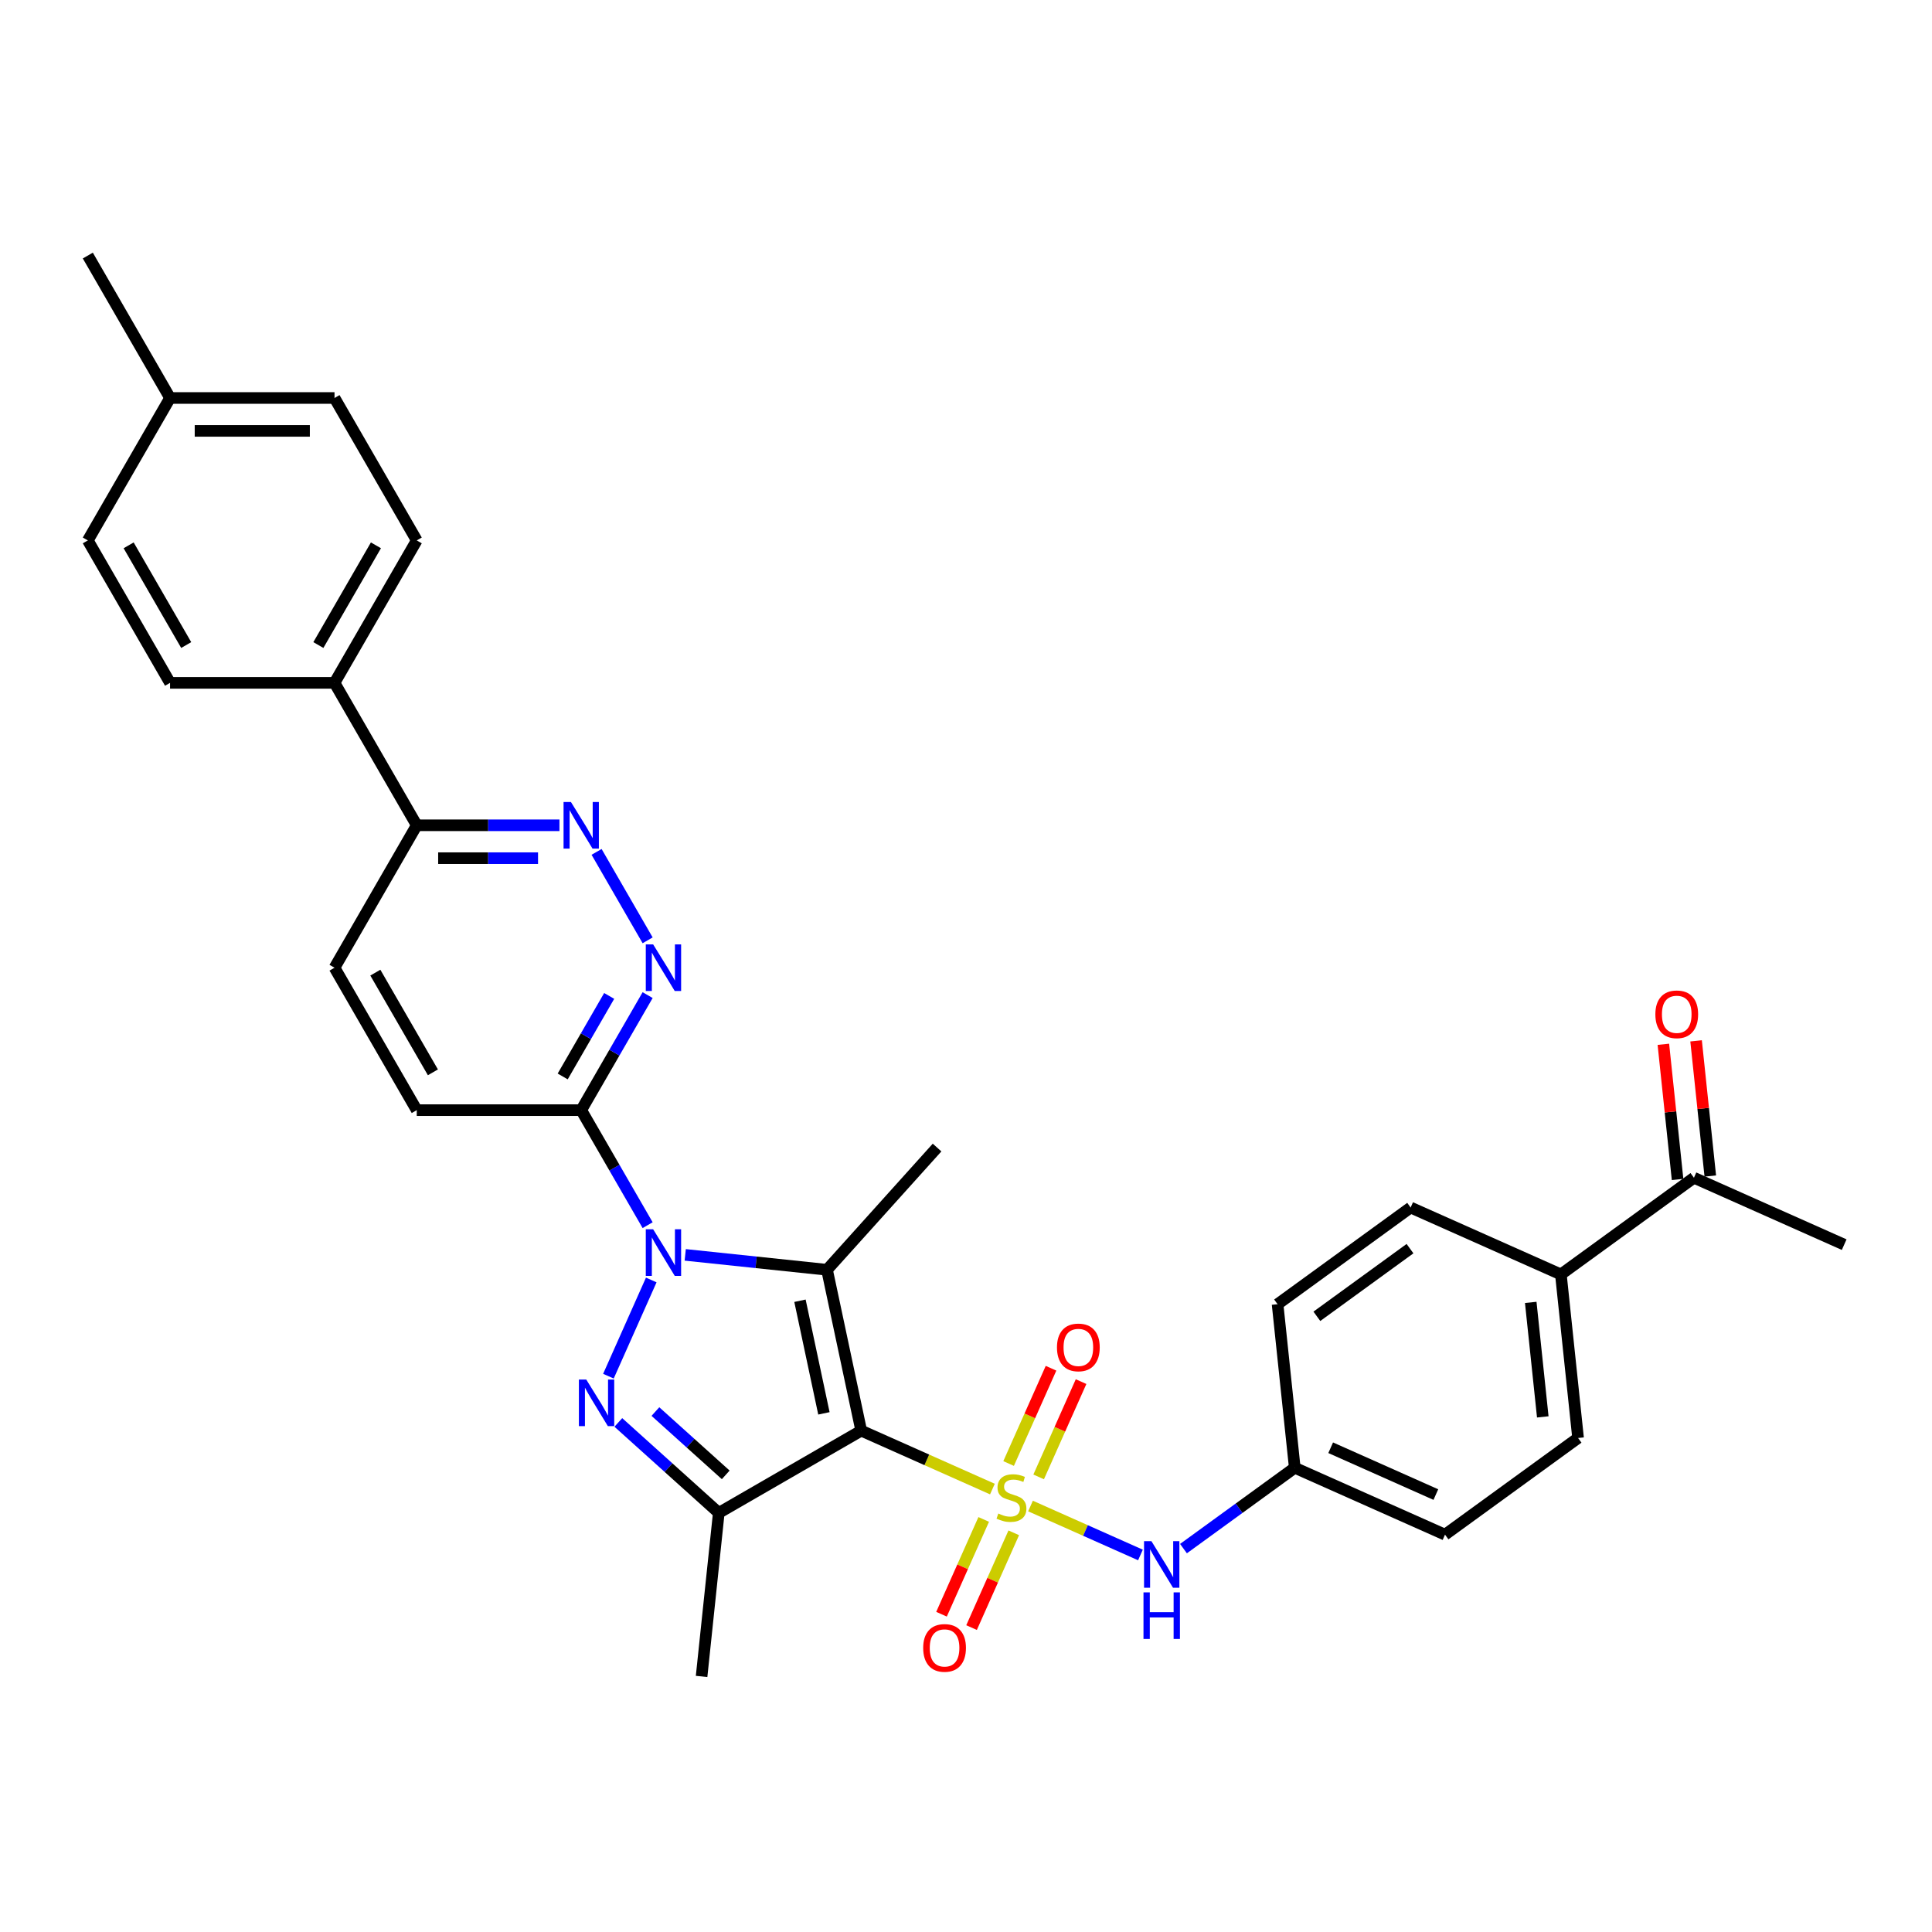 <?xml version='1.0' encoding='iso-8859-1'?>
<svg version='1.1' baseProfile='full'
              xmlns='http://www.w3.org/2000/svg'
                      xmlns:rdkit='http://www.rdkit.org/xml'
                      xmlns:xlink='http://www.w3.org/1999/xlink'
                  xml:space='preserve'
width='1000px' height='1000px' viewBox='0 0 1000 1000'>
<!-- END OF HEADER -->
<rect style='opacity:1.0;fill:#FFFFFF;stroke:none' width='1000' height='1000' x='0' y='0'> </rect>
<path class='bond-0' d='M 513.672,770.736 L 479.717,755.618' style='fill:none;fill-rule:evenodd;stroke:#CCCC00;stroke-width:6px;stroke-linecap:butt;stroke-linejoin:miter;stroke-opacity:1' />
<path class='bond-0' d='M 479.717,755.618 L 445.762,740.5' style='fill:none;fill-rule:evenodd;stroke:#000000;stroke-width:6px;stroke-linecap:butt;stroke-linejoin:miter;stroke-opacity:1' />
<path class='bond-7' d='M 533.388,779.514 L 561.843,792.182' style='fill:none;fill-rule:evenodd;stroke:#CCCC00;stroke-width:6px;stroke-linecap:butt;stroke-linejoin:miter;stroke-opacity:1' />
<path class='bond-7' d='M 561.843,792.182 L 590.297,804.851' style='fill:none;fill-rule:evenodd;stroke:#0000FF;stroke-width:6px;stroke-linecap:butt;stroke-linejoin:miter;stroke-opacity:1' />
<path class='bond-9' d='M 509.166,786.457 L 498.245,810.987' style='fill:none;fill-rule:evenodd;stroke:#CCCC00;stroke-width:6px;stroke-linecap:butt;stroke-linejoin:miter;stroke-opacity:1' />
<path class='bond-9' d='M 498.245,810.987 L 487.324,835.517' style='fill:none;fill-rule:evenodd;stroke:#FF0000;stroke-width:6px;stroke-linecap:butt;stroke-linejoin:miter;stroke-opacity:1' />
<path class='bond-9' d='M 524.72,793.382 L 513.798,817.912' style='fill:none;fill-rule:evenodd;stroke:#CCCC00;stroke-width:6px;stroke-linecap:butt;stroke-linejoin:miter;stroke-opacity:1' />
<path class='bond-9' d='M 513.798,817.912 L 502.877,842.441' style='fill:none;fill-rule:evenodd;stroke:#FF0000;stroke-width:6px;stroke-linecap:butt;stroke-linejoin:miter;stroke-opacity:1' />
<path class='bond-10' d='M 537.606,764.439 L 548.584,739.782' style='fill:none;fill-rule:evenodd;stroke:#CCCC00;stroke-width:6px;stroke-linecap:butt;stroke-linejoin:miter;stroke-opacity:1' />
<path class='bond-10' d='M 548.584,739.782 L 559.562,715.125' style='fill:none;fill-rule:evenodd;stroke:#FF0000;stroke-width:6px;stroke-linecap:butt;stroke-linejoin:miter;stroke-opacity:1' />
<path class='bond-10' d='M 522.053,757.514 L 533.031,732.857' style='fill:none;fill-rule:evenodd;stroke:#CCCC00;stroke-width:6px;stroke-linecap:butt;stroke-linejoin:miter;stroke-opacity:1' />
<path class='bond-10' d='M 533.031,732.857 L 544.009,708.2' style='fill:none;fill-rule:evenodd;stroke:#FF0000;stroke-width:6px;stroke-linecap:butt;stroke-linejoin:miter;stroke-opacity:1' />
<path class='bond-2' d='M 445.762,740.5 L 428.063,657.233' style='fill:none;fill-rule:evenodd;stroke:#000000;stroke-width:6px;stroke-linecap:butt;stroke-linejoin:miter;stroke-opacity:1' />
<path class='bond-2' d='M 426.454,731.55 L 414.064,673.262' style='fill:none;fill-rule:evenodd;stroke:#000000;stroke-width:6px;stroke-linecap:butt;stroke-linejoin:miter;stroke-opacity:1' />
<path class='bond-4' d='M 445.762,740.5 L 372.039,783.064' style='fill:none;fill-rule:evenodd;stroke:#000000;stroke-width:6px;stroke-linecap:butt;stroke-linejoin:miter;stroke-opacity:1' />
<path class='bond-1' d='M 354.673,649.519 L 391.368,653.376' style='fill:none;fill-rule:evenodd;stroke:#0000FF;stroke-width:6px;stroke-linecap:butt;stroke-linejoin:miter;stroke-opacity:1' />
<path class='bond-1' d='M 391.368,653.376 L 428.063,657.233' style='fill:none;fill-rule:evenodd;stroke:#000000;stroke-width:6px;stroke-linecap:butt;stroke-linejoin:miter;stroke-opacity:1' />
<path class='bond-5' d='M 335.214,634.152 L 318.026,604.382' style='fill:none;fill-rule:evenodd;stroke:#0000FF;stroke-width:6px;stroke-linecap:butt;stroke-linejoin:miter;stroke-opacity:1' />
<path class='bond-5' d='M 318.026,604.382 L 300.838,574.611' style='fill:none;fill-rule:evenodd;stroke:#000000;stroke-width:6px;stroke-linecap:butt;stroke-linejoin:miter;stroke-opacity:1' />
<path class='bond-32' d='M 337.087,662.517 L 314.919,712.308' style='fill:none;fill-rule:evenodd;stroke:#0000FF;stroke-width:6px;stroke-linecap:butt;stroke-linejoin:miter;stroke-opacity:1' />
<path class='bond-23' d='M 428.063,657.233 L 485.025,593.97' style='fill:none;fill-rule:evenodd;stroke:#000000;stroke-width:6px;stroke-linecap:butt;stroke-linejoin:miter;stroke-opacity:1' />
<path class='bond-3' d='M 320.048,736.251 L 346.044,759.657' style='fill:none;fill-rule:evenodd;stroke:#0000FF;stroke-width:6px;stroke-linecap:butt;stroke-linejoin:miter;stroke-opacity:1' />
<path class='bond-3' d='M 346.044,759.657 L 372.039,783.064' style='fill:none;fill-rule:evenodd;stroke:#000000;stroke-width:6px;stroke-linecap:butt;stroke-linejoin:miter;stroke-opacity:1' />
<path class='bond-3' d='M 339.239,730.62 L 357.436,747.005' style='fill:none;fill-rule:evenodd;stroke:#0000FF;stroke-width:6px;stroke-linecap:butt;stroke-linejoin:miter;stroke-opacity:1' />
<path class='bond-3' d='M 357.436,747.005 L 375.633,763.389' style='fill:none;fill-rule:evenodd;stroke:#000000;stroke-width:6px;stroke-linecap:butt;stroke-linejoin:miter;stroke-opacity:1' />
<path class='bond-24' d='M 372.039,783.064 L 363.141,867.725' style='fill:none;fill-rule:evenodd;stroke:#000000;stroke-width:6px;stroke-linecap:butt;stroke-linejoin:miter;stroke-opacity:1' />
<path class='bond-6' d='M 300.838,574.611 L 318.026,544.841' style='fill:none;fill-rule:evenodd;stroke:#000000;stroke-width:6px;stroke-linecap:butt;stroke-linejoin:miter;stroke-opacity:1' />
<path class='bond-6' d='M 318.026,544.841 L 335.214,515.071' style='fill:none;fill-rule:evenodd;stroke:#0000FF;stroke-width:6px;stroke-linecap:butt;stroke-linejoin:miter;stroke-opacity:1' />
<path class='bond-6' d='M 291.25,557.168 L 303.281,536.328' style='fill:none;fill-rule:evenodd;stroke:#000000;stroke-width:6px;stroke-linecap:butt;stroke-linejoin:miter;stroke-opacity:1' />
<path class='bond-6' d='M 303.281,536.328 L 315.313,515.489' style='fill:none;fill-rule:evenodd;stroke:#0000FF;stroke-width:6px;stroke-linecap:butt;stroke-linejoin:miter;stroke-opacity:1' />
<path class='bond-15' d='M 300.838,574.611 L 215.71,574.611' style='fill:none;fill-rule:evenodd;stroke:#000000;stroke-width:6px;stroke-linecap:butt;stroke-linejoin:miter;stroke-opacity:1' />
<path class='bond-8' d='M 335.214,486.706 L 308.79,440.939' style='fill:none;fill-rule:evenodd;stroke:#0000FF;stroke-width:6px;stroke-linecap:butt;stroke-linejoin:miter;stroke-opacity:1' />
<path class='bond-18' d='M 612.569,801.56 L 641.369,780.636' style='fill:none;fill-rule:evenodd;stroke:#0000FF;stroke-width:6px;stroke-linecap:butt;stroke-linejoin:miter;stroke-opacity:1' />
<path class='bond-18' d='M 641.369,780.636 L 670.168,759.712' style='fill:none;fill-rule:evenodd;stroke:#000000;stroke-width:6px;stroke-linecap:butt;stroke-linejoin:miter;stroke-opacity:1' />
<path class='bond-34' d='M 289.567,427.166 L 252.638,427.166' style='fill:none;fill-rule:evenodd;stroke:#0000FF;stroke-width:6px;stroke-linecap:butt;stroke-linejoin:miter;stroke-opacity:1' />
<path class='bond-34' d='M 252.638,427.166 L 215.71,427.166' style='fill:none;fill-rule:evenodd;stroke:#000000;stroke-width:6px;stroke-linecap:butt;stroke-linejoin:miter;stroke-opacity:1' />
<path class='bond-34' d='M 278.488,444.191 L 252.638,444.191' style='fill:none;fill-rule:evenodd;stroke:#0000FF;stroke-width:6px;stroke-linecap:butt;stroke-linejoin:miter;stroke-opacity:1' />
<path class='bond-34' d='M 252.638,444.191 L 226.789,444.191' style='fill:none;fill-rule:evenodd;stroke:#000000;stroke-width:6px;stroke-linecap:butt;stroke-linejoin:miter;stroke-opacity:1' />
<path class='bond-11' d='M 215.71,427.166 L 173.146,500.889' style='fill:none;fill-rule:evenodd;stroke:#000000;stroke-width:6px;stroke-linecap:butt;stroke-linejoin:miter;stroke-opacity:1' />
<path class='bond-14' d='M 215.71,427.166 L 173.146,353.443' style='fill:none;fill-rule:evenodd;stroke:#000000;stroke-width:6px;stroke-linecap:butt;stroke-linejoin:miter;stroke-opacity:1' />
<path class='bond-12' d='M 876.777,609.602 L 807.908,659.639' style='fill:none;fill-rule:evenodd;stroke:#000000;stroke-width:6px;stroke-linecap:butt;stroke-linejoin:miter;stroke-opacity:1' />
<path class='bond-17' d='M 885.244,608.712 L 881.567,573.728' style='fill:none;fill-rule:evenodd;stroke:#000000;stroke-width:6px;stroke-linecap:butt;stroke-linejoin:miter;stroke-opacity:1' />
<path class='bond-17' d='M 881.567,573.728 L 877.89,538.744' style='fill:none;fill-rule:evenodd;stroke:#FF0000;stroke-width:6px;stroke-linecap:butt;stroke-linejoin:miter;stroke-opacity:1' />
<path class='bond-17' d='M 868.311,610.492 L 864.634,575.507' style='fill:none;fill-rule:evenodd;stroke:#000000;stroke-width:6px;stroke-linecap:butt;stroke-linejoin:miter;stroke-opacity:1' />
<path class='bond-17' d='M 864.634,575.507 L 860.957,540.523' style='fill:none;fill-rule:evenodd;stroke:#FF0000;stroke-width:6px;stroke-linecap:butt;stroke-linejoin:miter;stroke-opacity:1' />
<path class='bond-30' d='M 876.777,609.602 L 954.545,644.226' style='fill:none;fill-rule:evenodd;stroke:#000000;stroke-width:6px;stroke-linecap:butt;stroke-linejoin:miter;stroke-opacity:1' />
<path class='bond-13' d='M 807.908,659.639 L 816.806,744.3' style='fill:none;fill-rule:evenodd;stroke:#000000;stroke-width:6px;stroke-linecap:butt;stroke-linejoin:miter;stroke-opacity:1' />
<path class='bond-13' d='M 792.31,674.118 L 798.539,733.381' style='fill:none;fill-rule:evenodd;stroke:#000000;stroke-width:6px;stroke-linecap:butt;stroke-linejoin:miter;stroke-opacity:1' />
<path class='bond-33' d='M 807.908,659.639 L 730.14,625.014' style='fill:none;fill-rule:evenodd;stroke:#000000;stroke-width:6px;stroke-linecap:butt;stroke-linejoin:miter;stroke-opacity:1' />
<path class='bond-21' d='M 173.146,353.443 L 215.71,279.72' style='fill:none;fill-rule:evenodd;stroke:#000000;stroke-width:6px;stroke-linecap:butt;stroke-linejoin:miter;stroke-opacity:1' />
<path class='bond-21' d='M 164.786,333.872 L 194.581,282.266' style='fill:none;fill-rule:evenodd;stroke:#000000;stroke-width:6px;stroke-linecap:butt;stroke-linejoin:miter;stroke-opacity:1' />
<path class='bond-22' d='M 173.146,353.443 L 88.018,353.443' style='fill:none;fill-rule:evenodd;stroke:#000000;stroke-width:6px;stroke-linecap:butt;stroke-linejoin:miter;stroke-opacity:1' />
<path class='bond-16' d='M 215.71,574.611 L 173.146,500.889' style='fill:none;fill-rule:evenodd;stroke:#000000;stroke-width:6px;stroke-linecap:butt;stroke-linejoin:miter;stroke-opacity:1' />
<path class='bond-16' d='M 224.07,555.04 L 194.275,503.434' style='fill:none;fill-rule:evenodd;stroke:#000000;stroke-width:6px;stroke-linecap:butt;stroke-linejoin:miter;stroke-opacity:1' />
<path class='bond-25' d='M 670.168,759.712 L 661.27,675.051' style='fill:none;fill-rule:evenodd;stroke:#000000;stroke-width:6px;stroke-linecap:butt;stroke-linejoin:miter;stroke-opacity:1' />
<path class='bond-26' d='M 670.168,759.712 L 747.936,794.337' style='fill:none;fill-rule:evenodd;stroke:#000000;stroke-width:6px;stroke-linecap:butt;stroke-linejoin:miter;stroke-opacity:1' />
<path class='bond-26' d='M 688.758,749.352 L 743.196,773.59' style='fill:none;fill-rule:evenodd;stroke:#000000;stroke-width:6px;stroke-linecap:butt;stroke-linejoin:miter;stroke-opacity:1' />
<path class='bond-19' d='M 730.14,625.014 L 661.27,675.051' style='fill:none;fill-rule:evenodd;stroke:#000000;stroke-width:6px;stroke-linecap:butt;stroke-linejoin:miter;stroke-opacity:1' />
<path class='bond-19' d='M 729.816,646.294 L 681.608,681.319' style='fill:none;fill-rule:evenodd;stroke:#000000;stroke-width:6px;stroke-linecap:butt;stroke-linejoin:miter;stroke-opacity:1' />
<path class='bond-20' d='M 816.806,744.3 L 747.936,794.337' style='fill:none;fill-rule:evenodd;stroke:#000000;stroke-width:6px;stroke-linecap:butt;stroke-linejoin:miter;stroke-opacity:1' />
<path class='bond-28' d='M 215.71,279.72 L 173.146,205.998' style='fill:none;fill-rule:evenodd;stroke:#000000;stroke-width:6px;stroke-linecap:butt;stroke-linejoin:miter;stroke-opacity:1' />
<path class='bond-27' d='M 88.018,353.443 L 45.455,279.72' style='fill:none;fill-rule:evenodd;stroke:#000000;stroke-width:6px;stroke-linecap:butt;stroke-linejoin:miter;stroke-opacity:1' />
<path class='bond-27' d='M 96.378,333.872 L 66.584,282.266' style='fill:none;fill-rule:evenodd;stroke:#000000;stroke-width:6px;stroke-linecap:butt;stroke-linejoin:miter;stroke-opacity:1' />
<path class='bond-29' d='M 45.455,279.72 L 88.018,205.998' style='fill:none;fill-rule:evenodd;stroke:#000000;stroke-width:6px;stroke-linecap:butt;stroke-linejoin:miter;stroke-opacity:1' />
<path class='bond-35' d='M 173.146,205.998 L 88.018,205.998' style='fill:none;fill-rule:evenodd;stroke:#000000;stroke-width:6px;stroke-linecap:butt;stroke-linejoin:miter;stroke-opacity:1' />
<path class='bond-35' d='M 160.377,223.023 L 100.788,223.023' style='fill:none;fill-rule:evenodd;stroke:#000000;stroke-width:6px;stroke-linecap:butt;stroke-linejoin:miter;stroke-opacity:1' />
<path class='bond-31' d='M 88.018,205.998 L 45.455,132.275' style='fill:none;fill-rule:evenodd;stroke:#000000;stroke-width:6px;stroke-linecap:butt;stroke-linejoin:miter;stroke-opacity:1' />
<path  class='atom-0' d='M 516.72 783.399
Q 516.992 783.501, 518.116 783.978
Q 519.24 784.455, 520.466 784.761
Q 521.725 785.033, 522.951 785.033
Q 525.233 785.033, 526.561 783.944
Q 527.889 782.82, 527.889 780.879
Q 527.889 779.551, 527.208 778.734
Q 526.561 777.917, 525.539 777.474
Q 524.518 777.031, 522.815 776.521
Q 520.67 775.874, 519.376 775.261
Q 518.116 774.648, 517.197 773.354
Q 516.311 772.06, 516.311 769.881
Q 516.311 766.85, 518.354 764.977
Q 520.432 763.105, 524.518 763.105
Q 527.31 763.105, 530.477 764.433
L 529.693 767.054
Q 526.799 765.863, 524.62 765.863
Q 522.27 765.863, 520.976 766.85
Q 519.682 767.804, 519.716 769.472
Q 519.716 770.766, 520.363 771.549
Q 521.044 772.332, 521.998 772.775
Q 522.985 773.218, 524.62 773.728
Q 526.799 774.41, 528.093 775.091
Q 529.387 775.772, 530.306 777.168
Q 531.26 778.53, 531.26 780.879
Q 531.26 784.216, 529.012 786.021
Q 526.799 787.792, 523.088 787.792
Q 520.942 787.792, 519.308 787.315
Q 517.707 786.872, 515.801 786.089
L 516.72 783.399
' fill='#CCCC00'/>
<path  class='atom-2' d='M 338.073 636.28
L 345.973 649.049
Q 346.756 650.309, 348.016 652.591
Q 349.275 654.872, 349.344 655.008
L 349.344 636.28
L 352.544 636.28
L 352.544 660.388
L 349.241 660.388
L 340.763 646.427
Q 339.775 644.793, 338.72 642.92
Q 337.698 641.047, 337.392 640.468
L 337.392 660.388
L 334.259 660.388
L 334.259 636.28
L 338.073 636.28
' fill='#0000FF'/>
<path  class='atom-4' d='M 303.448 714.048
L 311.348 726.817
Q 312.131 728.077, 313.391 730.359
Q 314.651 732.64, 314.719 732.776
L 314.719 714.048
L 317.92 714.048
L 317.92 738.156
L 314.617 738.156
L 306.138 724.195
Q 305.151 722.561, 304.095 720.688
Q 303.074 718.815, 302.767 718.236
L 302.767 738.156
L 299.634 738.156
L 299.634 714.048
L 303.448 714.048
' fill='#0000FF'/>
<path  class='atom-7' d='M 338.073 488.835
L 345.973 501.604
Q 346.756 502.864, 348.016 505.145
Q 349.275 507.426, 349.344 507.563
L 349.344 488.835
L 352.544 488.835
L 352.544 512.943
L 349.241 512.943
L 340.763 498.982
Q 339.775 497.347, 338.72 495.475
Q 337.698 493.602, 337.392 493.023
L 337.392 512.943
L 334.259 512.943
L 334.259 488.835
L 338.073 488.835
' fill='#0000FF'/>
<path  class='atom-8' d='M 595.969 797.695
L 603.869 810.464
Q 604.652 811.724, 605.912 814.006
Q 607.172 816.287, 607.24 816.423
L 607.24 797.695
L 610.441 797.695
L 610.441 821.803
L 607.138 821.803
L 598.659 807.842
Q 597.672 806.208, 596.616 804.335
Q 595.595 802.462, 595.288 801.883
L 595.288 821.803
L 592.156 821.803
L 592.156 797.695
L 595.969 797.695
' fill='#0000FF'/>
<path  class='atom-8' d='M 591.866 824.214
L 595.135 824.214
L 595.135 834.463
L 607.461 834.463
L 607.461 824.214
L 610.73 824.214
L 610.73 848.322
L 607.461 848.322
L 607.461 837.188
L 595.135 837.188
L 595.135 848.322
L 591.866 848.322
L 591.866 824.214
' fill='#0000FF'/>
<path  class='atom-9' d='M 295.509 415.112
L 303.409 427.881
Q 304.192 429.141, 305.452 431.422
Q 306.712 433.704, 306.78 433.84
L 306.78 415.112
L 309.98 415.112
L 309.98 439.22
L 306.678 439.22
L 298.199 425.259
Q 297.211 423.625, 296.156 421.752
Q 295.134 419.879, 294.828 419.3
L 294.828 439.22
L 291.695 439.22
L 291.695 415.112
L 295.509 415.112
' fill='#0000FF'/>
<path  class='atom-10' d='M 477.839 852.961
Q 477.839 847.172, 480.699 843.937
Q 483.56 840.702, 488.906 840.702
Q 494.252 840.702, 497.112 843.937
Q 499.972 847.172, 499.972 852.961
Q 499.972 858.818, 497.078 862.155
Q 494.184 865.457, 488.906 865.457
Q 483.594 865.457, 480.699 862.155
Q 477.839 858.852, 477.839 852.961
M 488.906 862.733
Q 492.583 862.733, 494.558 860.282
Q 496.567 857.796, 496.567 852.961
Q 496.567 848.228, 494.558 845.844
Q 492.583 843.426, 488.906 843.426
Q 485.228 843.426, 483.219 845.81
Q 481.244 848.194, 481.244 852.961
Q 481.244 857.83, 483.219 860.282
Q 485.228 862.733, 488.906 862.733
' fill='#FF0000'/>
<path  class='atom-11' d='M 547.088 697.425
Q 547.088 691.636, 549.948 688.401
Q 552.809 685.166, 558.155 685.166
Q 563.501 685.166, 566.361 688.401
Q 569.221 691.636, 569.221 697.425
Q 569.221 703.281, 566.327 706.618
Q 563.433 709.921, 558.155 709.921
Q 552.843 709.921, 549.948 706.618
Q 547.088 703.315, 547.088 697.425
M 558.155 707.197
Q 561.832 707.197, 563.807 704.746
Q 565.816 702.26, 565.816 697.425
Q 565.816 692.692, 563.807 690.308
Q 561.832 687.89, 558.155 687.89
Q 554.477 687.89, 552.468 690.274
Q 550.493 692.657, 550.493 697.425
Q 550.493 702.294, 552.468 704.746
Q 554.477 707.197, 558.155 707.197
' fill='#FF0000'/>
<path  class='atom-18' d='M 856.813 525.009
Q 856.813 519.22, 859.673 515.985
Q 862.533 512.75, 867.879 512.75
Q 873.225 512.75, 876.085 515.985
Q 878.946 519.22, 878.946 525.009
Q 878.946 530.865, 876.051 534.202
Q 873.157 537.505, 867.879 537.505
Q 862.567 537.505, 859.673 534.202
Q 856.813 530.899, 856.813 525.009
M 867.879 534.781
Q 871.557 534.781, 873.532 532.33
Q 875.541 529.844, 875.541 525.009
Q 875.541 520.275, 873.532 517.892
Q 871.557 515.474, 867.879 515.474
Q 864.202 515.474, 862.193 517.858
Q 860.218 520.241, 860.218 525.009
Q 860.218 529.878, 862.193 532.33
Q 864.202 534.781, 867.879 534.781
' fill='#FF0000'/>
</svg>
